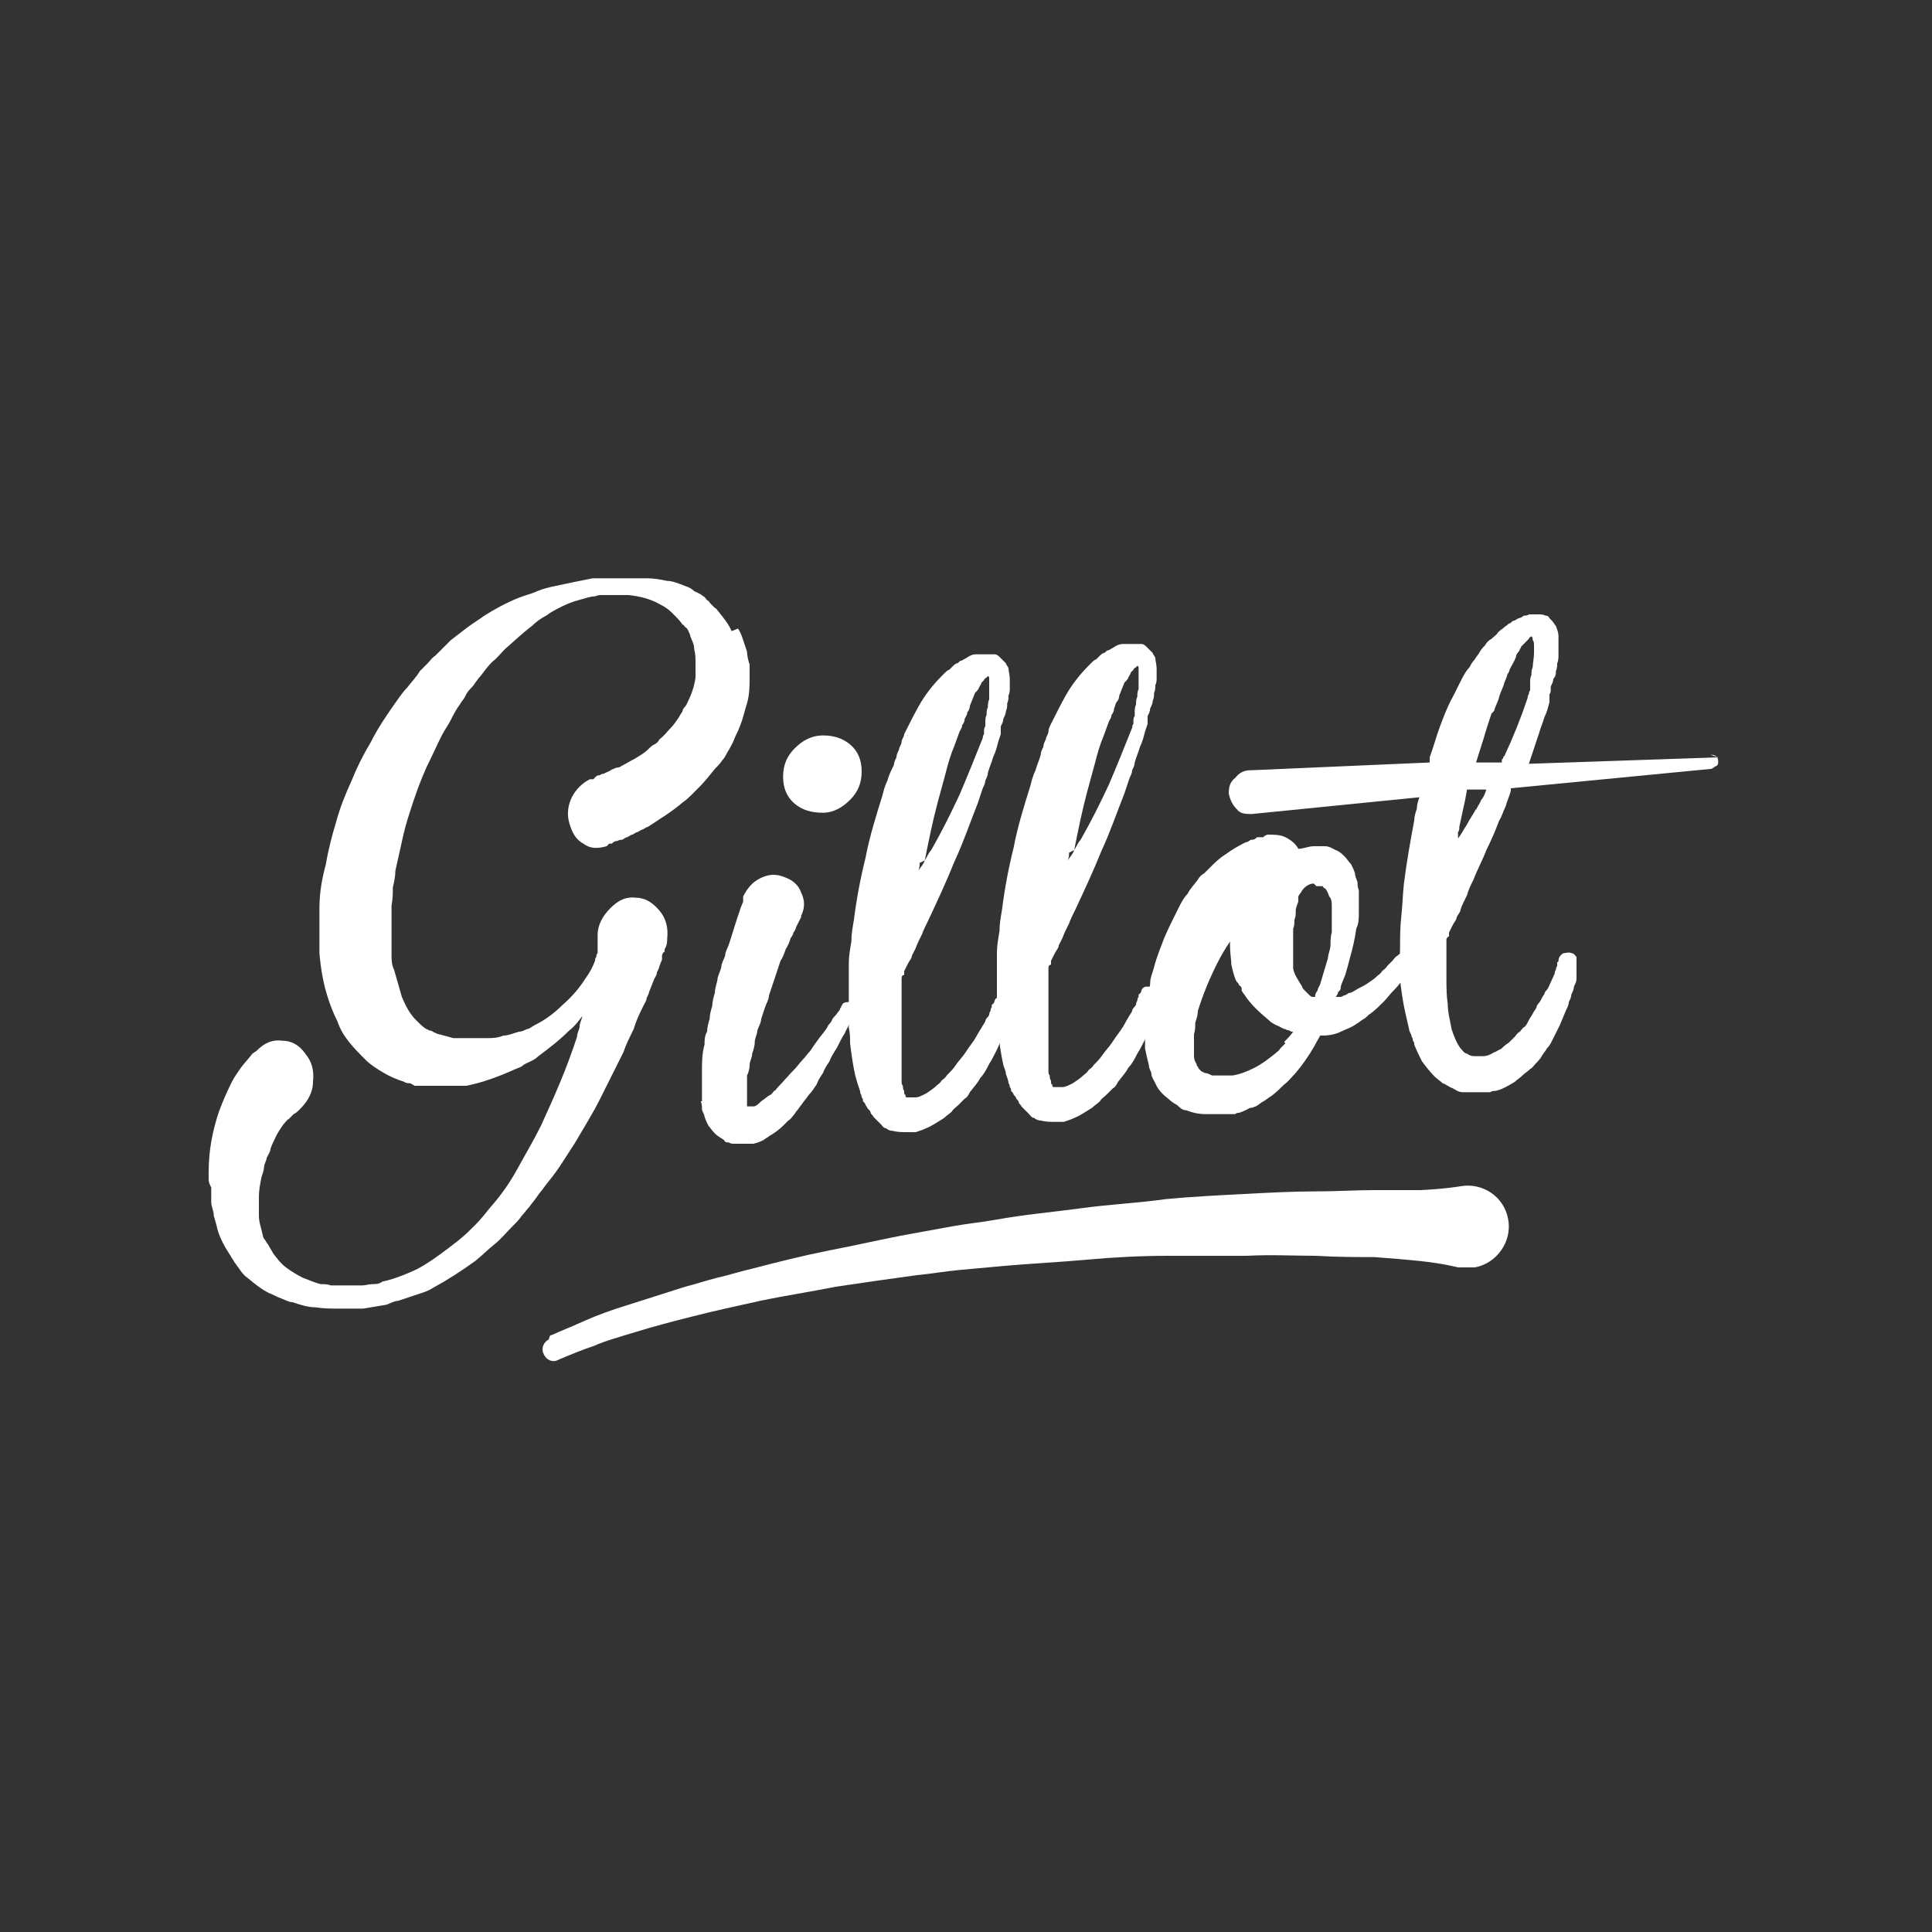 <?xml version="1.0" encoding="UTF-8"?>
<svg xmlns="http://www.w3.org/2000/svg" id="logo_x5F_client" version="1.1" viewBox="0 0 150 150">
  <rect x="0" y="0" width="150" height="150" fill="#333333" stroke="none"/>
  <defs>
    <style>
      .st0 {
        fill: #fff;
      }
    </style>
  </defs>
  <path class="st0" d="M57.3,48.8c.2.3.3.6.4.9.1.3.2.6.3.9,0,.3.1.7.2,1,0,.3,0,.7,0,1,0,.6,0,1.3-.2,2-.2.6-.3,1.2-.6,1.9-.1.3-.3.6-.4.9-.1.3-.3.6-.4.8-.2.3-.3.6-.5.8-.2.3-.4.5-.6.7-.4.5-.8,1-1.2,1.4-.2.2-.4.4-.6.6-.2.2-.4.4-.7.6-.8.7-1.8,1.3-2.7,1.9-.1,0-.2.1-.4.2-.1,0-.2.1-.4.2-.1,0-.2.1-.4.2-.1,0-.2.1-.4.2-.1,0-.2.1-.4.2-.1,0-.2,0-.4.1-.1,0-.2,0-.4.2h-.2c0,0-.2.2-.2.2-.7.2-1.3.2-1.8-.2-.6-.3-.9-.9-1.1-1.6-.2-.7-.1-1.4.2-2,.3-.6.8-1.1,1.4-1.4h.3c0-.1.3-.3.3-.3.1,0,.2,0,.3-.1,0,0,.2,0,.3-.1.3-.1.4-.2.6-.3.1,0,.2-.1.3-.1,0,0,.2,0,.3-.1.4-.2.7-.4,1.1-.6.3-.2.7-.4,1-.7.2-.2.3-.3.5-.4.2-.1.3-.2.4-.4.4-.3.6-.6.8-.8.3-.3.5-.6.7-.9.1-.2.2-.3.3-.5,0-.2.2-.3.3-.5.3-.6.6-1.3.7-2.1,0-.2,0-.3,0-.5v-.6c0-.4,0-.7-.1-1.1,0-.4-.2-.7-.3-1,0-.1-.1-.3-.2-.5,0,0-.1-.2-.2-.2,0,0-.1-.2-.2-.2-.2-.3-.5-.6-.8-.9-.3-.3-.6-.5-1-.7-.7-.4-1.5-.6-2.4-.7-.1,0-.2,0-.3,0-.1,0-.2,0-.3,0,0,0-.1,0-.2,0,0,0-.1,0-.2,0h-.2s-.2,0-.2,0c-.2,0-.4,0-.6,0-.2,0-.4,0-.6.1-.4,0-.9.2-1.3.3-.4.1-.9.3-1.3.5-.4.2-.8.4-1.2.7-.4.2-.8.5-1.1.8-.8.6-1.4,1.2-2.1,1.8-.3.3-.6.7-1,1-.3.3-.6.7-.9,1.1-.2.2-.3.4-.4.5-.1.2-.3.4-.4.5-.2.2-.3.4-.4.6-.1.2-.3.4-.4.6-.3.4-.5.8-.7,1.2-.2.4-.5.8-.7,1.2-.4.8-.8,1.7-1.2,2.5-.4.9-.7,1.7-1,2.6-.3.9-.6,1.8-.8,2.7-.2.9-.4,1.8-.6,2.7,0,.4-.1.9-.2,1.3,0,.4,0,.9-.1,1.4,0,.9,0,1.8,0,2.6,0,.4,0,.8,0,1.2,0,.4,0,.8.2,1.2.2.7.4,1.4.6,2.1.3.7.6,1.3,1.1,1.8.3.3.5.5.8.7,0,0,.1,0,.2.1,0,0,.2,0,.3.1.2.1.4.2.5.2.4.1.7.2,1.1.3.1,0,.2,0,.3,0,0,0,.2,0,.3,0,.1,0,.2,0,.3,0h.2s.2,0,.2,0c.4,0,.9,0,1.3,0,.4,0,.8,0,1.3-.2.4,0,.8-.2,1.2-.3.2,0,.4-.1.6-.2.2,0,.4-.2.6-.3.8-.4,1.5-.9,2.2-1.6.7-.6,1.3-1.3,1.8-2.1.3-.4.5-.8.7-1.3,0-.1,0-.2.1-.3,0-.1,0-.2.1-.3,0,0,0-.1,0-.2,0,0,0,0,0-.2,0,0,0,0,0-.1,0,0,0,0,0-.1,0,0,0-.1,0-.2s0-.2,0-.2c0,0,0-.2,0-.2,0,0,0-.1,0-.2,0-.8.4-1.5,1-2.1.6-.6,1.2-.9,2-.8.7,0,1.3.4,1.8,1,.5.6.7,1.3.6,2.2,0,.2,0,.5-.2.8v.2c-.1,0-.2.2-.2.3,0,0,0,.2,0,.3l-.2.5c0,.1-.1.3-.2.5,0,.2-.1.3-.2.5l-.4,1c0,.1-.1.3-.2.5,0,.2-.1.3-.2.5-.3.6-.6,1.2-.8,1.9-.3.6-.6,1.2-.8,1.8-.6,1.2-1.2,2.4-1.8,3.6-.6,1.2-1.3,2.3-2,3.5-.4.6-.7,1.1-1.1,1.7-.4.6-.8,1.1-1.2,1.6-.2.3-.4.5-.6.8-.2.3-.4.5-.6.8-.2.2-.4.5-.6.7-.2.3-.4.5-.7.8-.5.5-.9,1-1.4,1.4-.5.4-1,.9-1.5,1.3-1.1.8-2.2,1.5-3.3,2.1-.3.2-.6.3-.9.4-.3.1-.6.2-.9.3-.3.1-.6.2-.9.3-.3,0-.6.2-.9.3-.6.1-1.2.2-1.8.3h-.2s-.2,0-.2,0h-.5c-.2,0-.3,0-.5,0-.2,0-.3,0-.5,0-.6,0-1.2,0-1.8-.1-.6,0-1.2-.2-1.8-.4-.3,0-.6-.2-.9-.3-.3-.1-.6-.3-.9-.4-.6-.3-1.1-.7-1.7-1.2-.3-.2-.5-.5-.7-.8-.1-.1-.2-.3-.3-.4-.1-.2-.2-.3-.3-.5-.4-.6-.8-1.3-1-2-.1-.4-.2-.8-.3-1.1,0-.4-.2-.7-.2-1.1v-1.1c-.1-.2-.2-.4-.2-.6v-.6c0-1.7.3-3.2.8-4.7.3-.8.6-1.5,1-2.3.2-.4.5-.8.7-1.1.3-.4.6-.7.9-1.1l.3-.2c.6-.6,1.2-.9,2-.8.7,0,1.3.3,1.8,1,.5.6.7,1.3.6,2.2,0,.8-.4,1.5-1,2.1-.2.2-.3.3-.5.4,0,0-.1.1-.2.2,0,0-.1.1-.2.2-.1,0-.2.2-.4.4-.2.3-.5.7-.7,1.2-.1.2-.2.4-.3.7,0,.2-.2.5-.3.7,0,.2-.2.5-.2.7,0,.2-.1.5-.2.8-.1.5-.2,1-.2,1.5,0,.5,0,1,0,1.5,0,.5.2,1,.3,1.5,0,.1.1.3.2.4,0,0,.1.2.2.3.1.2.3.5.4.7.3.4.6.8,1,1.1.4.3.9.6,1.3.8.5.2,1,.4,1.4.5.3,0,.5,0,.8.1.3,0,.5,0,.8,0,0,0,.1,0,.2,0,0,0,.1,0,.2,0h.4c0,0,.2,0,.4,0h.1s.1,0,.1,0h.2c.3,0,.5-.1.8-.1.3,0,.5,0,.8-.2.5-.1,1.1-.3,1.6-.5.5-.2,1-.4,1.5-.7,1-.6,1.9-1.3,2.8-2,.5-.4.9-.8,1.3-1.2.4-.4.8-.9,1.2-1.4.8-.9,1.5-1.9,2.1-3,.6-1.1,1.2-2.1,1.8-3.3.5-1.1,1-2.2,1.5-3.4.5-1.2.9-2.3,1.3-3.5,0-.3.2-.6.2-.8,0-.3.2-.6.2-.8-.3.4-.6.8-1,1.1-.8.8-1.6,1.4-2.4,2-.2.2-.4.3-.6.4-.2.1-.5.2-.7.4-.2.1-.5.2-.7.3-.2.1-.5.2-.7.3-1,.4-1.9.7-2.9.9h-.2c0,0-.2,0-.2,0,0,0-.1,0-.2,0,0,0-.1,0-.2,0h-.8c-.3,0-.5,0-.8,0-.3,0-.5,0-.8,0h-.8c-.2-.1-.3-.2-.4-.2-.1,0-.3,0-.4-.1-.6-.2-1.1-.4-1.6-.7-.5-.3-1-.6-1.4-1-.5-.5-.9-.9-1.3-1.4-.4-.5-.7-1-.9-1.6-.3-.6-.5-1.1-.7-1.7-.4-1.2-.6-2.4-.7-3.6,0-.6,0-1.2,0-1.8,0-.6,0-1.2,0-1.7,0-1.2.2-2.3.5-3.4.2-1.2.5-2.3.8-3.3.3-1.1.7-2.1,1.2-3.2.4-1,.9-2,1.5-3,.5-1,1.1-1.9,1.8-2.9.3-.4.6-.9,1-1.3.3-.4.7-.8,1-1.3.2-.2.4-.4.6-.6.2-.2.3-.4.6-.6.2-.2.4-.4.6-.6.2-.2.4-.4.6-.6.4-.3.9-.7,1.3-1,.4-.3.9-.6,1.3-.9.8-.5,1.7-1,2.7-1.4.5-.2,1-.3,1.4-.5.5-.2.9-.3,1.4-.4.9-.2,1.9-.4,2.9-.6.2,0,.5,0,.7,0,.2,0,.5,0,.7,0h.2s.2,0,.2,0h.4c.1,0,.2,0,.3,0,.1,0,.2,0,.3,0,.5,0,1,0,1.5,0,.5,0,1,.1,1.5.2.4,0,.9.2,1.4.4.3.1.5.2.7.4.2.1.5.2.7.4.1,0,.2.2.3.3.1,0,.2.2.3.3.1.1.2.2.3.3.1,0,.2.2.3.3.4.5.8,1,1,1.5"></path>
  <path class="st0" d="M63.9,63.1c-.9,0-1.6-.2-2.2-.7-.6-.5-.9-1.2-.9-2.1s.3-1.6.9-2.2c.6-.6,1.3-1,2.2-1,.8,0,1.5.2,2.1.7.6.5.9,1.2.9,2.1s-.3,1.6-.9,2.2c-.6.6-1.3,1-2.1,1M54.5,85.5c0-.2,0-.4,0-.6s0-.4,0-.6v-1.1c0-.7,0-1.4.2-2.1,0-.3,0-.7.2-1,0-.3.1-.7.2-1,0-.3.1-.7.2-1,0-.3.1-.7.2-1,0-.3.1-.6.2-1,0-.3.2-.6.3-1,0-.3.2-.6.3-.9,0-.3.2-.6.3-.9l.6-1.9.3-.9.2-.5c0,0,0-.2,0-.2,0,0,0-.2,0-.2.3-.6.7-1.1,1.3-1.4.6-.3,1.2-.4,1.9-.1.6.2,1.1.6,1.3,1.2.3.6.3,1.2,0,1.8,0,0,0,0,0,.1h0s-.2.4-.2.4l-.2.4c0,.1-.1.3-.2.4,0,.1-.1.3-.2.4-.1.3-.2.6-.4.9-.1.3-.2.6-.4.9-.1.3-.2.6-.3.9-.1.3-.2.6-.3.9-.1.3-.2.6-.3.9,0,.3-.2.6-.3.9-.1.3-.2.6-.3.9,0,.3-.2.6-.3.9,0,.3-.2.6-.2.9,0,.3-.1.6-.2.9,0,.3-.2.6-.2.9,0,.3-.1.6-.2.8,0,.1,0,.3,0,.4,0,.1,0,.3,0,.4,0,.1,0,.3,0,.4,0,.1,0,.2,0,.4,0,.1,0,.2,0,.3s0,.2,0,.3c0,0,0,0,0,.1,0,0,0,0,0,0,0,0,0,0,0,.1h0c0,0,0,0,0,0,0,0,0,0,0,0h0s0,0,0,0,0,0,0,0h0c0,0,.1,0,.2,0,0,0,.1,0,.3,0,.2,0,.4-.2.6-.4.3-.2.5-.4.7-.5.1,0,.2-.2.3-.3.1,0,.2-.2.3-.3.4-.4.8-.9,1.3-1.4.2-.2.4-.5.6-.7s.4-.5.6-.7c.2-.3.4-.6.7-1,.3-.4.6-.7.7-1,.1-.1.2-.2.3-.4,0-.1.2-.3.3-.4l.3-.4c0,0,0-.1.1-.2,0,0,0-.1.1-.2,0-.1.2-.2.4-.2.1,0,.3,0,.4,0,.2.2.3.4.2.7,0,0,0,.1-.1.2,0,0,0,.2-.1.2l-.2.4c-.1.4-.3.6-.4.9-.2.3-.4.7-.6,1.1-.3.5-.5.8-.6,1.1-.2.3-.4.6-.5.9-.2.3-.4.6-.5.9-.2.3-.4.6-.6.8-.2.3-.4.5-.6.8-.1.1-.2.3-.3.4-.1.1-.2.3-.3.4-.1.1-.2.3-.4.4-.1.1-.3.3-.4.4-.3.3-.6.5-.9.7,0,0-.2.1-.3.2,0,0-.2.1-.3.2-.2.1-.4.2-.8.3h0s0,0,0,0h-.1s-.2,0-.2,0c0,0-.2,0-.4,0-.3,0-.6,0-.8,0-.1,0-.3,0-.4-.1-.2,0-.3,0-.4-.2-.3-.2-.5-.3-.7-.5-.2-.2-.4-.5-.5-.6-.1-.2-.2-.4-.3-.7,0-.2-.2-.4-.2-.6,0-.2,0-.4-.1-.6"></path>
  <path class="st0" d="M71.4,67c0,.2,0,.4-.1.6.2-.3.4-.5.5-.8.2-.3.3-.6.5-.8.8-1.4,1.5-2.8,2.2-4.3.6-1.4,1.2-2.9,1.8-4.4,0,0,0-.2.1-.3,0,0,0-.2,0-.3,0,0,0-.2.1-.3,0,0,0-.2,0-.3,0-.2,0-.4.1-.6,0-.2,0-.4.1-.6,0-.2,0-.4.1-.6,0-.2,0-.4,0-.5v-.5c0,0,0-.2,0-.3s0-.2,0-.2c0-.2,0-.3-.1-.3,0,0,0,0,0,0,0,0,0,0,0,0,0,0,0,0,0,0h0s0,0,0,0h0s0,0,0,0h0s0,0-.1.1c0,0-.2.1-.2.2,0,0,0,0-.1.1,0,0,0,0-.1.1,0,.1-.1.2-.2.4,0,.1-.2.3-.3.4l-.4,1c0,.2-.1.4-.2.5,0,.2-.1.3-.2.5,0,.2-.1.4-.2.5,0,.2-.1.3-.2.5l-.4,1.1c-.3.7-.5,1.4-.7,2.2-.2.7-.4,1.5-.6,2.2-.4,1.5-.7,3-1,4.5M77.9,80.3c-.2.4-.3.8-.5,1.2-.2.4-.4.8-.6,1.1-.2.4-.4.8-.7,1.1-.2.4-.5.7-.8,1.1-.1.2-.2.4-.4.5-.2.2-.3.3-.5.5-.2.2-.4.3-.5.5-.2.2-.4.3-.6.5-.5.3-.9.6-1.4.8-.2.1-.5.2-.8.3,0,0-.1,0-.2,0,0,0-.1,0-.2,0h-.2s-.1,0-.1,0h0s0,0,0,0h0c-.4,0-.7,0-1.1-.1-.2,0-.4-.1-.5-.2-.2,0-.3-.2-.4-.3-.1-.1-.2-.2-.3-.3-.1-.1-.2-.2-.3-.3,0-.1-.2-.2-.2-.3,0-.1-.1-.2-.2-.3s-.1-.2-.2-.3c0-.1-.1-.2-.2-.3,0-.1,0-.2-.1-.3,0,0,0-.2-.1-.3,0-.2-.1-.4-.2-.7s-.1-.4-.2-.7c-.2-.9-.3-1.7-.4-2.5,0-.4,0-.8-.1-1.2,0-.4,0-.8,0-1.2v-1.2c0-.2,0-.4,0-.6s0-.4,0-.6c0-.1,0-.2,0-.3,0-.1,0-.2,0-.3,0-.2,0-.5,0-.8,0-.6.1-1.1.2-1.7,0-.6.1-1.1.2-1.7.2-1.6.5-3.2.9-4.8.3-1.6.8-3.2,1.3-4.8.1-.4.2-.8.4-1.2.1-.4.3-.8.5-1.2,0-.2.1-.4.2-.6,0-.2.1-.4.2-.6,0-.2.2-.4.2-.6,0-.2.2-.4.2-.6.4-.8.8-1.6,1.2-2.3.4-.7,1-1.5,1.7-2.2,0,0,.2-.2.3-.3,0,0,.2-.2.3-.2,0,0,.2-.2.3-.3,0,0,.2-.2.3-.2.1,0,.2-.2.3-.2.1,0,.2-.1.4-.2.3-.2.5-.3.8-.3,0,0,.2,0,.3,0,0,0,.2,0,.2,0h.2s0,0,0,0h0s0,0,0,0c0,0,0,0,.1,0,.1,0,.3,0,.6,0,.2,0,.3.1.5.3,0,0,.1.1.2.2,0,0,.1.1.2.2,0,.1.2.3.2.4,0,.2.1.5.1.8,0,.2,0,.5,0,.7,0,.2,0,.4-.1.6,0,.2,0,.4-.1.6,0,.2,0,.4-.1.6,0,.2-.1.4-.2.6,0,.2-.1.4-.2.6,0,.1,0,.2,0,.3,0,0,0,.2,0,.3l-.2.6c-.1.4-.2.8-.4,1.2-.1.4-.3.8-.4,1.2,0,.2-.1.4-.2.6,0,.2-.1.4-.2.6l-.4,1.2c-.6,1.5-1.1,3-1.8,4.5-.6,1.5-1.3,3-2,4.5-.2.4-.4.8-.5,1.1-.2.4-.4.8-.5,1.1-.1.2-.2.4-.3.6,0,.2-.2.4-.3.6l-.3.6v.3c-.2,0-.2.2-.2.3s0,.2,0,.3c0,.2,0,.4,0,.6s0,.4,0,.6c0,.2,0,.4,0,.6,0,.2,0,.4,0,.5,0,.4,0,.8,0,1.1,0,.4,0,.7,0,1.1v1.1c0,.2,0,.4,0,.5,0,.2,0,.3,0,.5,0,.2,0,.4,0,.5,0,.2,0,.3,0,.5,0,.2,0,.3.1.4,0,.1,0,.3.1.4,0,.2,0,.3.1.3,0,.1,0,.2.1.2,0,0,0,0,0,0h0s0,0,0,0h.1s.2,0,.2,0c.2,0,.3,0,.4,0,.2,0,.4-.1.8-.3.3-.2.6-.4.8-.6.1-.1.3-.2.4-.4.1-.1.3-.2.4-.4.3-.3.5-.5.7-.8.2-.3.5-.6.7-.9.2-.3.4-.6.7-1,.2-.3.4-.7.6-1,.1-.2.2-.3.3-.5,0-.2.2-.3.3-.5,0,0,0-.2.1-.3,0,0,0-.2.1-.3v-.2c.1,0,.2-.2.2-.2h0c0-.2.2-.4.4-.4.2,0,.4,0,.5,0,.4.2.5.4.4.8h0c0,.1,0,.3,0,.3,0,0,0,.1-.1.3,0,.1,0,.2-.1.3,0,0,0,.2-.1.3l-.4,1.2Z"></path>
  <path class="st0" d="M83,66.2c0,.2,0,.4-.1.6.2-.3.4-.5.5-.8.2-.3.3-.6.5-.8.8-1.4,1.5-2.8,2.2-4.3.6-1.4,1.2-2.9,1.8-4.4,0,0,0-.2.1-.3,0,0,0-.2,0-.3,0,0,0-.2.1-.3,0,0,0-.2,0-.3,0-.2,0-.4.1-.6,0-.2,0-.4.1-.6,0-.2,0-.4.1-.6,0-.2,0-.4,0-.5v-.5c0,0,0-.2,0-.3s0-.2,0-.2c0-.2,0-.3-.1-.3,0,0,0,0,0,0,0,0,0,0,0,0,0,0,0,0,0,0h0s0,0,0,0h0s0,0,0,0h0s0,0-.1.1c0,0-.2.1-.2.2,0,0,0,0-.1.1,0,0,0,0-.1.1,0,.1-.1.2-.2.4,0,.1-.2.3-.3.4l-.4,1c0,.2-.1.4-.2.5s-.1.3-.2.5c0,.2-.1.4-.2.5,0,.2-.1.3-.2.5l-.4,1.1c-.3.7-.5,1.4-.7,2.2-.2.7-.4,1.5-.6,2.2-.4,1.5-.7,3-1,4.5M89.4,79.5c-.2.4-.3.8-.5,1.2-.2.4-.4.8-.6,1.1-.2.4-.4.8-.7,1.1-.2.4-.5.7-.8,1.1-.1.2-.2.4-.4.5-.2.2-.3.3-.5.5-.2.2-.4.3-.5.5-.2.2-.4.3-.6.5-.5.3-.9.6-1.4.8-.2.1-.5.2-.8.3,0,0-.1,0-.2,0,0,0-.1,0-.2,0h-.2s-.1,0-.1,0h0s0,0,0,0h0c-.4,0-.7,0-1.1-.1-.2,0-.4-.1-.5-.2-.2,0-.3-.2-.4-.3-.1-.1-.2-.2-.3-.3-.1-.1-.2-.2-.3-.3,0-.1-.2-.2-.2-.3,0-.1-.1-.2-.2-.3,0-.1-.1-.2-.2-.3,0-.1-.1-.2-.2-.3,0-.1,0-.2-.1-.3,0,0,0-.2-.1-.3,0-.2-.1-.4-.2-.7,0-.2-.1-.4-.2-.7-.2-.9-.3-1.7-.4-2.5,0-.4,0-.8-.1-1.2,0-.4,0-.8,0-1.2v-1.2c0-.2,0-.4,0-.6s0-.4,0-.6c0-.1,0-.2,0-.3,0-.1,0-.2,0-.3,0-.2,0-.5,0-.8,0-.6.1-1.1.2-1.7,0-.6.1-1.1.2-1.7.2-1.6.5-3.2.9-4.8.3-1.6.8-3.2,1.3-4.8.1-.4.2-.8.4-1.2.1-.4.3-.8.4-1.2,0-.2.1-.4.2-.6,0-.2.1-.4.2-.6,0-.2.2-.4.2-.6,0-.2.1-.4.2-.6.4-.8.8-1.6,1.2-2.3.4-.7,1-1.5,1.7-2.2,0,0,.2-.2.3-.3,0,0,.2-.2.3-.2,0,0,.2-.2.3-.3,0,0,.2-.2.3-.2.1,0,.2-.2.3-.2.1,0,.2-.1.4-.2.3-.2.5-.3.8-.3,0,0,.2,0,.3,0,0,0,.2,0,.2,0h.2s0,0,0,0h0s0,0,0,0c0,0,0,0,.1,0,.1,0,.3,0,.6,0,.2,0,.3.1.5.3,0,0,.1.1.2.2,0,0,.1.1.2.2,0,.1.2.3.2.4,0,.2.1.5.1.8,0,.2,0,.5,0,.7,0,.2,0,.4-.1.6,0,.2,0,.4-.1.6,0,.2,0,.4-.1.6,0,.2-.1.4-.2.6,0,.2-.1.4-.2.6,0,.1,0,.2,0,.3,0,0,0,.2,0,.3l-.2.6c-.1.4-.2.8-.4,1.2-.1.4-.3.8-.4,1.2,0,.2-.1.4-.2.6,0,.2-.1.4-.2.6l-.4,1.2c-.6,1.5-1.1,3-1.8,4.5-.6,1.5-1.3,3-2,4.5-.2.4-.4.8-.5,1.1-.2.4-.4.8-.5,1.1-.1.2-.2.4-.3.6,0,.2-.2.4-.3.6l-.3.6v.3c-.2,0-.2.2-.2.3s0,.2,0,.3c0,.2,0,.4,0,.6s0,.4,0,.6c0,.2,0,.4,0,.6,0,.2,0,.4,0,.5,0,.4,0,.8,0,1.1,0,.4,0,.7,0,1.1v1.1c0,.2,0,.4,0,.5s0,.3,0,.5c0,.2,0,.4,0,.5,0,.2,0,.3,0,.5,0,.2,0,.3.1.4,0,.1,0,.3.1.4,0,.2,0,.3.1.3,0,.1,0,.2.1.2,0,0,0,0,0,0h0s0,0,0,0h.1s.2,0,.2,0c.2,0,.3,0,.4,0,.2,0,.4-.1.8-.3.3-.2.6-.4.8-.6.1-.1.3-.2.4-.4.1-.1.3-.2.4-.4.3-.3.5-.5.7-.8.2-.3.5-.6.7-.9.2-.3.4-.6.7-1s.4-.7.6-1c.1-.2.2-.3.3-.5,0-.2.2-.3.3-.5,0,0,0-.2.1-.3,0,0,0-.2.1-.3v-.2c.1,0,.2-.2.2-.2h0c0-.2.2-.4.4-.4.2,0,.4,0,.5,0,.4.2.5.4.4.8h0c0,.1,0,.3,0,.3,0,0,0,.1-.1.3,0,.1,0,.2-.1.3,0,0,0,.2-.1.3l-.4,1.2Z"></path>
  <path class="st0" d="M102,68.6c-.4,0-.8.3-1,.7,0,0-.1.1-.2.3,0,0,0,.1,0,.2,0,0,0,.1,0,.2-.1.3-.2.5-.2.7,0,.3,0,.5-.1.7,0,.2,0,.5-.1.7,0,.1,0,.2,0,.4,0,.1,0,.3,0,.4,0,.1,0,.2,0,.4,0,.1,0,.3,0,.4,0,.1,0,.2,0,.4s0,.3,0,.4c0,0,0,.2,0,.3h0c0,.1,0,.1,0,.1h0c0,.1,0,.1,0,.2s0,0,0,.1c.1.5.4.9.7,1.4,0,.1.1.2.2.3,0,0,.2.2.3.3.1.1.2.2.3.2,0,0,0,0,.2,0,0-.2.1-.4.2-.5,0-.2.2-.4.2-.5.1-.3.2-.7.3-1,.1-.3.2-.7.3-1,0-.3.2-.7.2-1,0-.3,0-.7.1-1,0-.3,0-.7,0-1,0-.3,0-.7,0-1,0-.3,0-.6-.2-.8-.1-.3-.2-.5-.3-.6,0,0-.2-.1-.2-.2,0,0-.1,0-.2,0,0,0,0,0,0,0,0,0,0,0-.1,0,0,0-.2,0-.2,0M99.7,80.9c.2-.2.5-.5.7-.8,0,0,0,0,0,0-.1,0-.2,0-.3-.1,0,0-.2,0-.3-.1-.2,0-.4-.2-.7-.3-.2-.1-.4-.2-.6-.4-.7-.6-1.4-1.2-1.9-2,0,0-.1-.1-.2-.3h0c0,0,0,0,0,0h0c0,0,0-.1,0-.1,0,0,0,0,0,0,0-.1,0-.2-.2-.3,0-.1-.1-.2-.2-.3-.2-.4-.3-.9-.4-1.3,0-.4-.1-.9-.1-1.4v-.4s0,0,0,0c0,0,0,0,0,0-.4.6-.7,1.1-1,1.7-.6,1.2-1.1,2.4-1.5,3.7,0,.3-.1.6-.2.9,0,.3,0,.6-.1.9,0,.6,0,1.2,0,1.6,0,.2,0,.4.2.7,0,0,0,.2.1.2,0,0,0,.1.1.2,0,0,.1.1.2.2,0,0,.1,0,.2.1.2,0,.4.1.6.2.1,0,.3,0,.4,0,0,0,.1,0,.2,0h.1s.1,0,.1,0h.4c0,0,.1,0,.2,0,0,0,.1,0,.2,0,.6-.1,1.1-.3,1.7-.6.6-.3,1.1-.7,1.6-1.1.1-.1.3-.2.4-.4.1-.1.2-.2.4-.4M108.9,76c-.2.4-.5.7-.7.9-.3.3-.5.6-.8.9-.3.3-.6.6-1,.9-.2.1-.3.3-.5.4-.2.1-.4.3-.6.4-.4.3-.8.4-1.2.6-.4.2-.9.3-1.4.3h-.2s-.5.9-.5.9c-.4.7-.9,1.4-1.4,2-.3.3-.6.7-.9.9-.3.3-.6.6-1,.9-.2.1-.4.3-.6.4-.2.1-.4.3-.6.4-.1,0-.2.1-.3.1,0,0-.2,0-.3.1-.2.1-.4.2-.7.3-.1,0-.2,0-.3.1-.1,0-.2,0-.3,0-.1,0-.2,0-.3,0-.1,0-.2,0-.3,0h-.2s-.1,0-.1,0h0s0,0,0,0c0,0-.2,0-.3,0-.1,0-.2,0-.4,0-.1,0-.3,0-.4,0-.5,0-1-.1-1.5-.3-.3,0-.5-.2-.7-.4-.2-.1-.5-.3-.7-.5-.4-.3-.8-.7-1-1.2-.1-.2-.3-.5-.3-.7,0-.2-.2-.4-.2-.7-.1-.4-.2-.8-.3-1.3,0-.2,0-.4,0-.7s0-.4,0-.7c0-.9,0-1.7.2-2.5,0-.4.2-.8.2-1.2,0-.4.2-.8.3-1.2.2-.8.5-1.5.8-2.3.3-.7.7-1.5,1.1-2.3.2-.4.4-.8.7-1.1.2-.4.5-.7.8-1.1.1-.2.3-.4.5-.5.2-.2.3-.3.5-.5.3-.3.7-.7,1.2-1,.4-.3.9-.6,1.5-.9.1,0,.3-.1.4-.2.2,0,.3,0,.5-.2h.5c0-.1.3-.2.3-.2,0,0,0,0,0,0,0,0,0,0,0,0h0s0,0,0,0c.5,0,1,0,1.4.2.4.2.8.5,1,.9.4,0,.8-.2,1.2-.2.1,0,.3,0,.4,0,.1,0,.3,0,.5,0,.3,0,.6.2.8.3.3.1.5.3.7.5.2.2.3.4.5.6.1.2.2.4.3.7,0,.2.1.4.2.7,0,.2,0,.4.1.6,0,.2,0,.4,0,.6,0,.4,0,.8,0,1.2,0,.4,0,.8-.2,1.2-.1.8-.3,1.6-.5,2.3-.1.4-.2.8-.3,1.1-.1.4-.3.7-.4,1.1,0,.1,0,.3-.2.4,0,.1-.1.3-.2.4.1,0,.2,0,.3,0,.1,0,.2,0,.3-.1.1,0,.3-.1.4-.2.2,0,.3-.1.5-.2.3-.2.6-.3.9-.5.3-.2.6-.4.8-.6.1-.1.3-.2.4-.4.1-.1.3-.2.4-.4.1-.1.3-.3.4-.4.1-.1.2-.3.4-.4.1-.1.2-.2.4-.2.1,0,.3,0,.4.1.2.2.3.4.1.7-.1.2-.2.3-.3.5-.1.2-.2.3-.3.5"></path>
  <path class="st0" d="M115.8,55.4c-.2.6-.4,1.2-.6,1.9-.2.6-.4,1.3-.6,1.9h2c0-.2,0-.3.1-.3,0,0,0-.2.1-.2.7-1.5,1.3-3,1.8-4.5,0,0,0-.2.1-.3,0,0,0-.2.1-.3,0,0,0-.2,0-.3,0,0,0-.2,0-.3,0-.2,0-.4.1-.6,0-.2,0-.4.1-.6,0-.3.1-.7.1-1.1s0-.2,0-.3c0,0,0-.2,0-.3,0-.1,0-.3-.1-.4,0-.1,0-.2-.1-.3h0s0,0,0,0h0s0,0,0,0h0s0,0,0,0c0,0-.2.1-.2.2-.2.2-.4.4-.6.6,0,0,0,.1-.1.2,0,0,0,.1-.1.2,0,0-.2.2-.2.4-.1.3-.3.6-.5,1,0,.2-.2.3-.2.5l-.2.5c-.1.4-.3.7-.4,1.1-.1.4-.3.7-.4,1.1M114.6,62.9c.1-.3.3-.5.4-.8.2-.2.3-.5.4-.8h-1.5c-.1.6-.2,1.1-.3,1.5-.1.5-.2.9-.3,1.4,0,.2,0,.3-.1.4,0,.1,0,.3,0,.5.3-.4.5-.8.7-1.1.2-.4.5-.8.7-1.2M132.8,58.6c.1,0,.3,0,.4.1.1,0,.2.2.2.4s0,.3-.2.4c-.1,0-.2.2-.4.2l-15.5,1.5s0,0,0,.2c-.1.4-.3.8-.4,1.2-.2.4-.3.8-.5,1.1-.3.8-.6,1.5-1,2.3-.3.8-.7,1.5-1,2.3-.2.4-.4.8-.5,1.2-.2.4-.4.8-.5,1.1,0,.2-.2.4-.3.6,0,.2-.2.4-.3.6l-.3.6v.3c-.1,0-.2.2-.2.2,0,0,0,0,0,.1,0,0,0,0,0,0,0,0,0,.2,0,.3,0,0,0,.2,0,.3,0,.4,0,.8,0,1.1v1.1c0,.8,0,1.5.1,2.1,0,.7.2,1.4.3,2,.2.6.4,1.1.7,1.5.2.2.3.4.5.4.1.1.3.2.6.2,0,0,.1,0,.2,0,0,0,.1,0,.2,0h.3c.2,0,.5-.1.8-.3.1,0,.2-.1.4-.2.1,0,.3-.2.4-.3.1-.1.3-.2.4-.3.1-.1.2-.2.4-.4.1-.1.2-.3.4-.4.1-.1.2-.3.4-.4.1-.1.2-.3.3-.5.1-.2.2-.3.3-.5.1-.2.2-.3.3-.5,0-.2.2-.3.3-.5.1-.2.2-.4.3-.5,0-.2.2-.3.3-.5l.5-1.1c0,0,0-.2.1-.3,0,0,0-.2.1-.3v-.3c.1,0,.1-.1.1-.1h0c0-.3.2-.5.4-.6.2,0,.4-.1.6,0,.2,0,.3.2.4.3,0,.1,0,.3,0,.5v.2s0,.1,0,.1c0,0,0,.2,0,.3,0,.1,0,.2,0,.3,0,0,0,.2,0,.3,0,.2-.1.4-.2.6,0,.2-.1.4-.2.6,0,.2-.1.4-.2.6,0,.2-.1.4-.2.6l-.5,1.2-.6,1.2c-.1.2-.2.4-.4.6-.1.2-.3.4-.4.6-.1.2-.3.4-.4.5-.2.2-.3.4-.5.5-.2.2-.4.3-.6.5-.2.2-.4.3-.6.5-.5.3-1,.6-1.5.7-.1,0-.3,0-.4.1-.1,0-.3,0-.4,0-.1,0-.3,0-.4,0-.1,0-.3,0-.5,0-.1,0-.3,0-.4,0-.1,0-.3,0-.4,0-.4,0-.6-.2-.8-.3-.3-.1-.5-.3-.8-.4-.2-.2-.4-.3-.6-.5-.4-.4-.7-.8-1-1.2-.2-.4-.4-.8-.6-1.3,0-.1,0-.2-.1-.3,0,0,0-.2-.1-.3,0-.2-.2-.4-.2-.6-.1-.4-.2-.9-.3-1.3-.2-.9-.3-1.7-.4-2.5s0-1.7,0-2.5c0-.8,0-1.6.1-2.5s.1-1.6.2-2.5c.2-1.6.5-3.3.8-4.9,0-.3.1-.6.2-.9,0-.3.1-.6.2-.9l-13,1.3c-.5,0-.9,0-1.2-.4-.3-.3-.5-.7-.6-1.2,0-.5.1-.9.5-1.2.3-.4.7-.6,1.2-.6h.1s13.8-.6,13.8-.6c0,0,0-.1,0-.2,0,0,0-.2,0-.2.3-.8.5-1.6.8-2.4.3-.8.6-1.6,1-2.3.2-.4.4-.8.6-1.2.2-.4.4-.8.7-1.1.1-.2.2-.4.4-.6.1-.2.3-.4.4-.6.1-.2.3-.4.4-.5.1-.2.3-.4.5-.5.2-.2.4-.3.5-.5.2-.2.4-.3.6-.5.1,0,.2-.2.3-.2.1,0,.2-.2.3-.2.1,0,.2-.1.4-.2.1,0,.3-.1.4-.2.1,0,.3,0,.4-.1.2,0,.3,0,.5,0h0s0,0,0,0h0s0,0,0,0h0c.1,0,.2,0,.3,0,.1,0,.3,0,.5.1.1,0,.2,0,.3.2,0,0,.1.1.2.2.1.1.2.3.3.4.1.3.2.5.2.8,0,.1,0,.2,0,.4v.4c0,.1,0,.2,0,.3s0,.2,0,.3c0,.2,0,.5-.1.7,0,.2,0,.4-.1.6,0,.2,0,.4-.2.6,0,.2-.1.4-.2.6,0,0,0,.2,0,.3,0,0,0,.2-.1.3,0,.1,0,.2,0,.3,0,0,0,.2,0,.3-.1.4-.2.8-.4,1.2-.1.4-.3.8-.4,1.2l-.4,1.2-.2.6-.2.6,14.7-.5Z"></path>
  <path class="st0" d="M42.7,103.7s.3-.1.7-.3c.5-.2,1.2-.5,2.1-.9.9-.4,2-.8,3.3-1.2,1.3-.4,2.8-.9,4.4-1.4.8-.2,1.7-.5,2.5-.7.9-.2,1.8-.5,2.7-.7,1.9-.5,3.9-1,5.9-1.4,2.1-.4,4.2-.9,6.4-1.3,1.1-.2,2.2-.4,3.3-.6,1.1-.2,2.2-.3,3.3-.5,2.2-.4,4.5-.6,6.7-.9,2.2-.3,4.4-.4,6.5-.7,2.1-.2,4.2-.3,6.1-.4,1.9-.1,3.8-.2,5.5-.2,1.7,0,3.2-.1,4.6-.1,1.4,0,2.6,0,3.6,0,2-.1,3.1-.3,3.1-.3,1.7-.3,3.4.8,3.7,2.6.3,1.7-.9,3.4-2.6,3.7-.5,0-.9,0-1.3,0h0s-1.1-.3-3-.5c-1-.1-2.1-.2-3.5-.3-1.3,0-2.9,0-4.5-.1-1.7,0-3.5-.1-5.4,0-1.9,0-3.9,0-6,0-2.1,0-4.2.1-6.4.3-2.2.2-4.4.3-6.6.5-1.1.1-2.2.2-3.3.3-1.1.1-2.2.3-3.3.4-2.2.3-4.3.6-6.3.9-2,.4-4,.7-5.9,1.1-.9.2-1.8.4-2.7.6-.9.2-1.7.4-2.5.6-1.6.4-3.1.8-4.4,1.2-1.3.4-2.4.7-3.3,1.1-.9.3-1.6.6-2.1.8-.5.2-.7.3-.7.3h0c-.4.2-.9,0-1.1-.5-.2-.4,0-.9.4-1.1"></path>
</svg>
